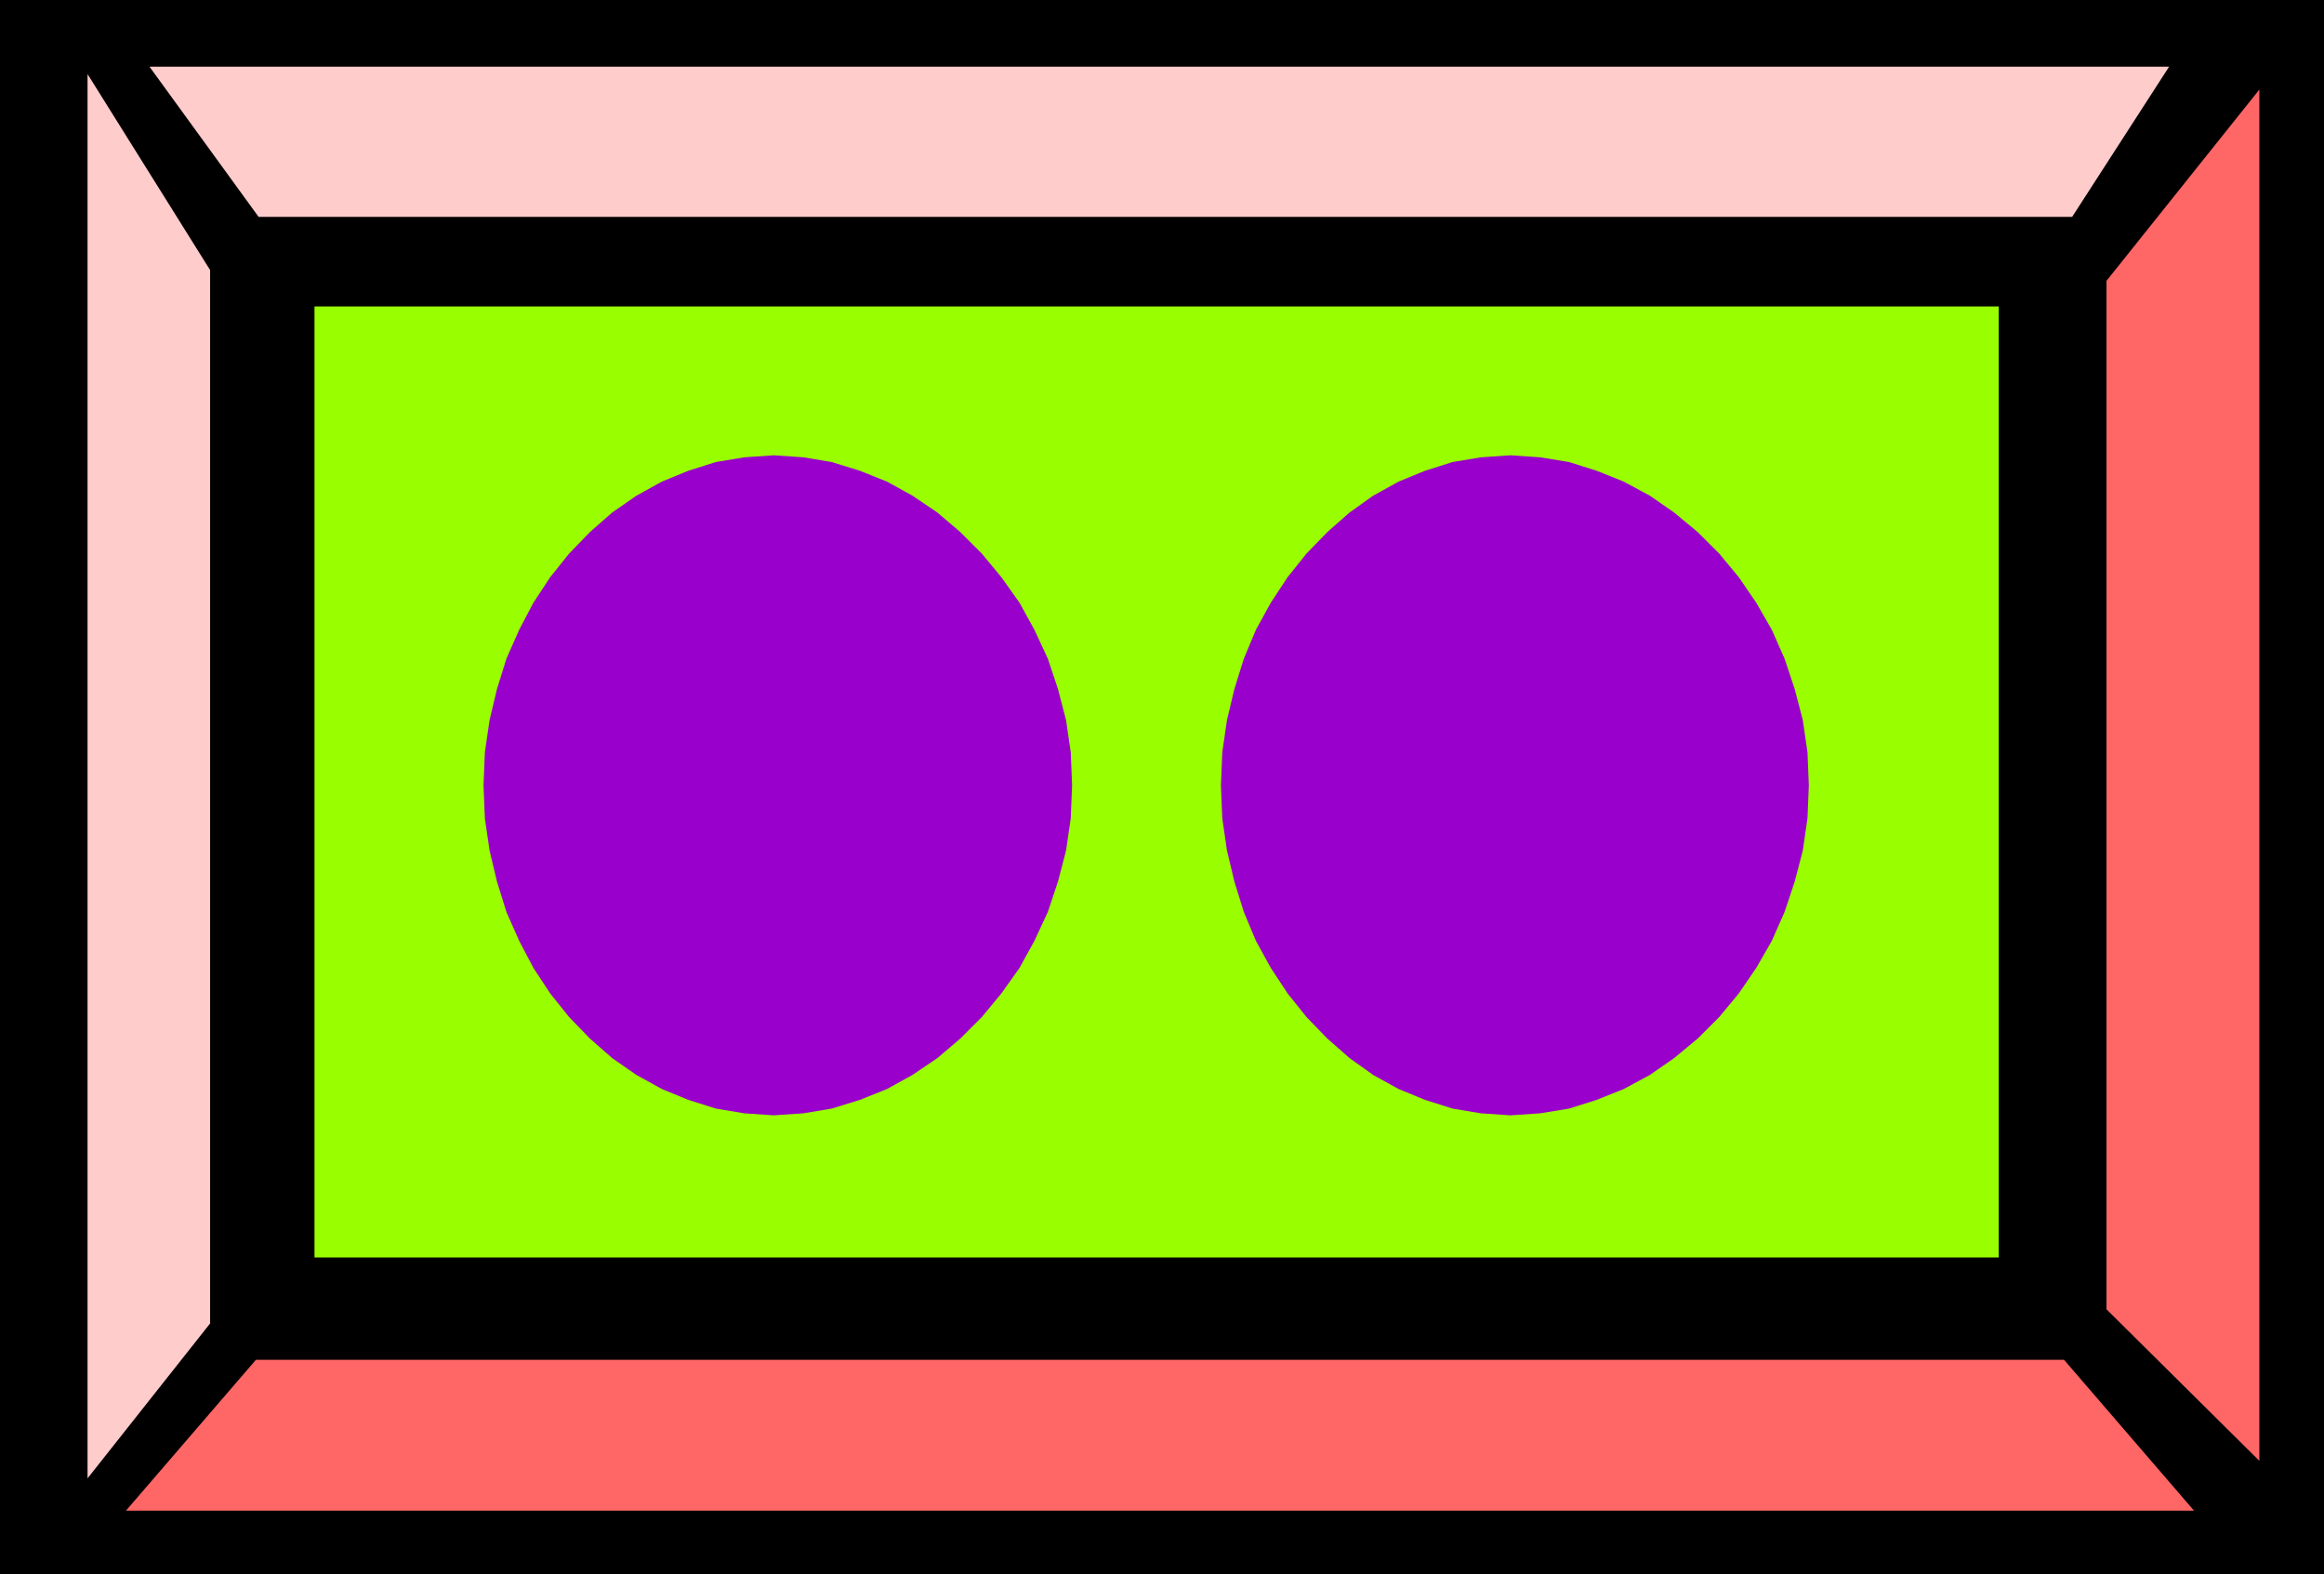 <svg xmlns="http://www.w3.org/2000/svg" width="3.451in" height="2.337in" fill-rule="evenodd" stroke-linecap="round" preserveAspectRatio="none" viewBox="0 0 3451 2337"><style>.pen1{stroke:none}.brush3{fill:#fcc}.brush4{fill:#f66}</style><path d="M0 0h3451v2337H0V0z" class="pen1" style="fill:#000"/><path d="M467 455h2501v1412H467V455z" class="pen1" style="fill:#9f0"/><path d="M222 99h2999l-144 223H384L222 99z" class="pen1 brush3"/><path d="M3258 2243H187l193-224h2685l193 224z" class="pen1 brush4"/><path d="m130 110 182 291v1564l-182 230V110z" class="pen1 brush3"/><path d="m3355 133-227 284v1527l227 225V133z" class="pen1 brush4"/><path d="m1149 676 44 3 42 7 42 13 40 16 38 21 37 25 34 29 32 32 29 35 27 38 22 40 20 43 15 45 12 46 7 48 2 49-2 49-7 48-12 46-15 45-20 43-22 40-27 38-29 35-32 32-34 29-37 25-38 21-40 16-42 13-42 7-44 3-44-3-42-7-41-13-39-16-38-21-36-25-33-29-31-32-28-35-25-38-21-40-19-43-14-45-11-46-7-48-2-49 2-49 7-48 11-46 14-45 19-43 21-40 25-38 28-35 31-32 33-29 36-25 38-21 39-16 41-13 42-7 44-3zm1094 0 44 3 43 7 41 13 40 16 39 21 36 25 35 29 32 32 29 35 26 38 23 40 19 43 15 45 12 46 7 48 2 49-2 49-7 48-12 46-15 45-19 43-23 40-26 38-29 35-32 32-35 29-36 25-39 21-40 16-41 13-43 7-44 3-44-3-42-7-41-13-39-16-38-21-35-25-33-29-31-32-28-35-25-38-22-40-18-43-14-45-11-46-7-48-2-49 2-49 7-48 11-46 14-45 18-43 22-40 25-38 28-35 31-32 33-29 35-25 38-21 39-16 41-13 42-7 44-3z" class="pen1" style="fill:#90c"/></svg>
